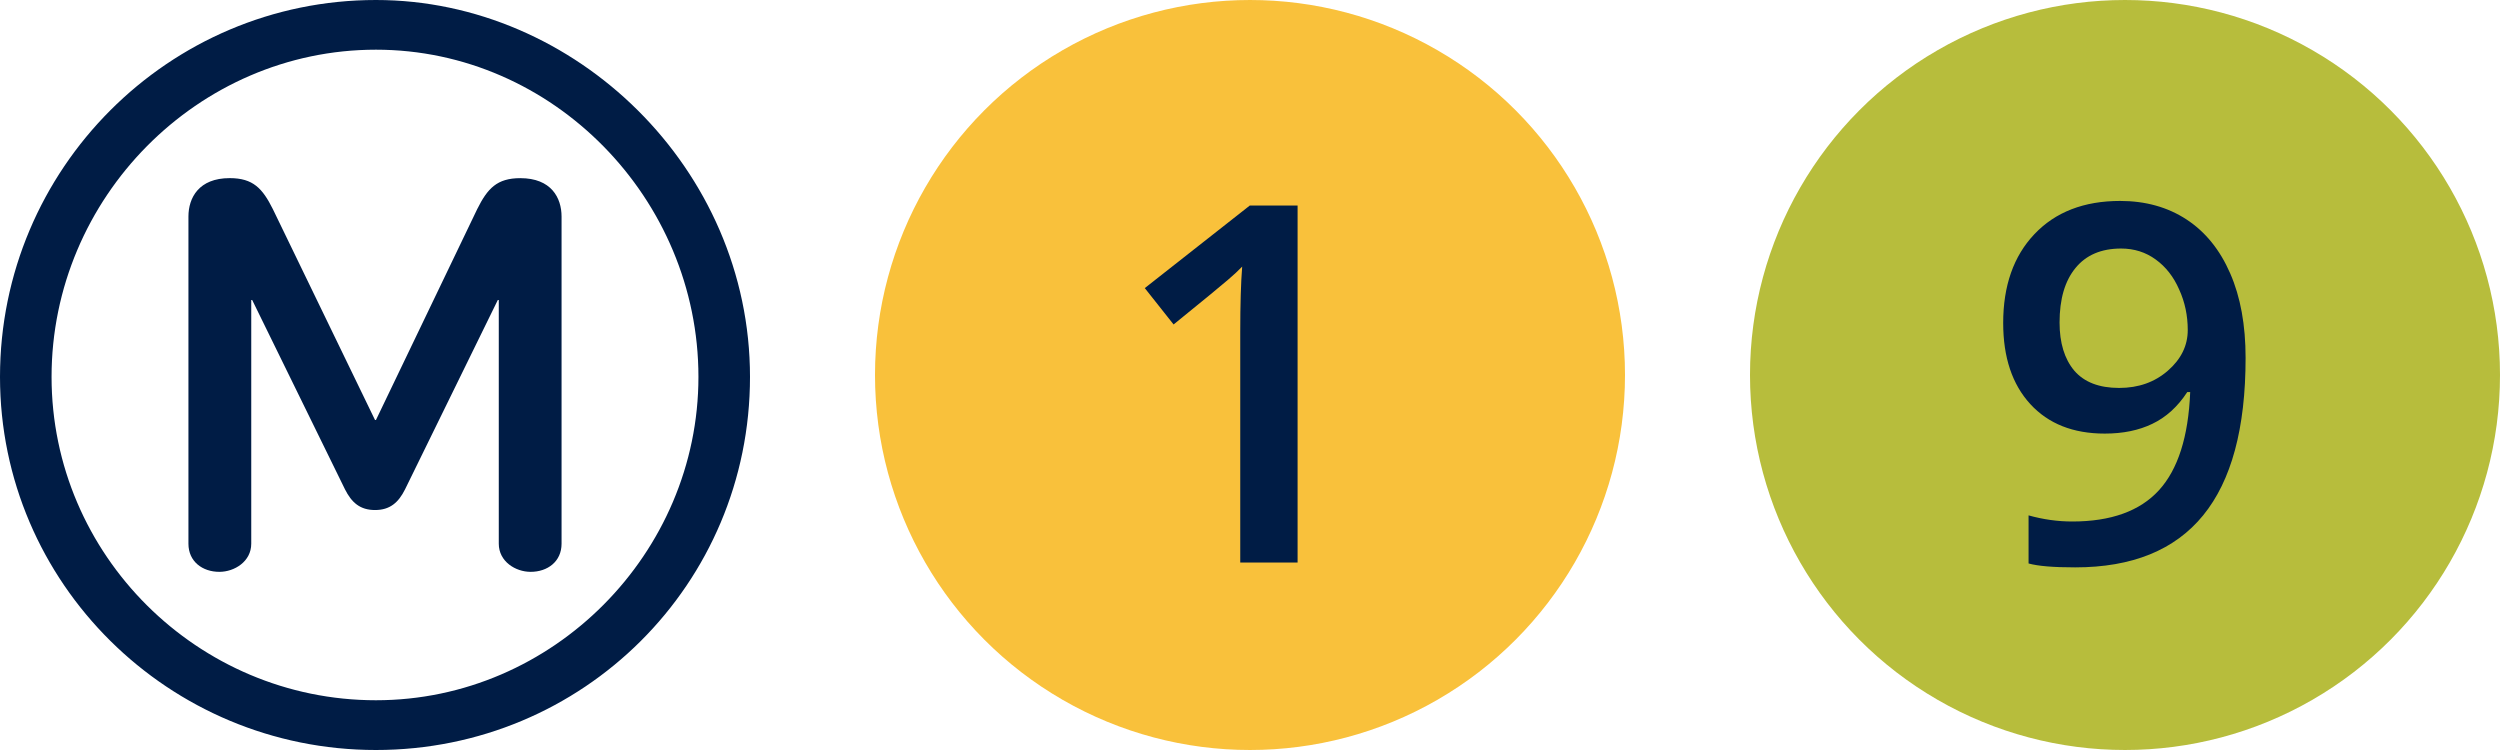 <svg width="80" height="24" viewBox="0 0 80 24" xmlns="http://www.w3.org/2000/svg">
<g>
<path d="M12.03 0C5.399 0 0 5.4 0 12.06C0 18.659 5.399 24 12.03 24C18.66 24 24 18.689 24 12.06C24 5.4 18.42 0 12.03 0ZM12.03 22.408C6.33 22.408 1.65 17.76 1.65 12.06C1.65 6.331 6.33 1.59 12.03 1.59C17.7 1.59 22.35 6.36 22.35 12.06C22.35 17.7 17.701 22.408 12.03 22.408Z" fill="#001C45" />
<path d="M16.65 5.701C15.902 5.701 15.6 6.031 15.271 6.691L12.03 13.441H12.001L8.731 6.691C8.4 6.03 8.101 5.7 7.35 5.7C6.361 5.7 6.03 6.33 6.03 6.93V17.399C6.03 17.971 6.481 18.299 7.02 18.299C7.5 18.299 8.04 17.97 8.04 17.399V9.6H8.07L11.04 15.66C11.251 16.08 11.521 16.321 12.001 16.321C12.479 16.321 12.751 16.08 12.961 15.66L15.93 9.6H15.961V17.399C15.961 17.971 16.5 18.299 16.98 18.299C17.521 18.299 17.97 17.97 17.97 17.399V6.93C17.97 6.33 17.641 5.701 16.65 5.701Z" fill="#001C45" />
</g>
<circle cx="40" cy="12" r="12" fill="#F9C13B" />
<path d="M41.523 18H39.688V10.625C39.688 9.745 39.708 9.047 39.75 8.531C39.63 8.656 39.482 8.794 39.305 8.945C39.133 9.096 38.55 9.576 37.555 10.383L36.633 9.219L39.992 6.578H41.523V18Z" fill="#001C45" />
<circle cx="68" cy="12" r="12" fill="#B7BD3C" />
<path d="M71.859 11.453C71.859 13.703 71.406 15.383 70.5 16.492C69.594 17.602 68.229 18.156 66.406 18.156C65.713 18.156 65.216 18.115 64.914 18.031V16.492C65.378 16.622 65.844 16.688 66.312 16.688C67.552 16.688 68.477 16.354 69.086 15.688C69.695 15.021 70.029 13.974 70.086 12.547H69.992C69.685 13.016 69.312 13.354 68.875 13.562C68.443 13.771 67.935 13.875 67.352 13.875C66.341 13.875 65.547 13.56 64.969 12.93C64.391 12.3 64.102 11.435 64.102 10.336C64.102 9.143 64.435 8.195 65.102 7.492C65.773 6.784 66.688 6.43 67.844 6.43C68.656 6.43 69.365 6.628 69.969 7.023C70.573 7.419 71.039 7.995 71.367 8.75C71.695 9.5 71.859 10.401 71.859 11.453ZM67.875 7.953C67.24 7.953 66.753 8.161 66.414 8.578C66.076 8.99 65.906 9.57 65.906 10.32C65.906 10.971 66.062 11.484 66.375 11.859C66.693 12.229 67.172 12.414 67.812 12.414C68.432 12.414 68.953 12.229 69.375 11.859C69.797 11.49 70.008 11.057 70.008 10.562C70.008 10.099 69.917 9.667 69.734 9.266C69.557 8.859 69.307 8.539 68.984 8.305C68.662 8.07 68.292 7.953 67.875 7.953Z" fill="#001C45" />
<defs>

<rect width="24" height="24" fill="white" />

</defs>
</svg>
